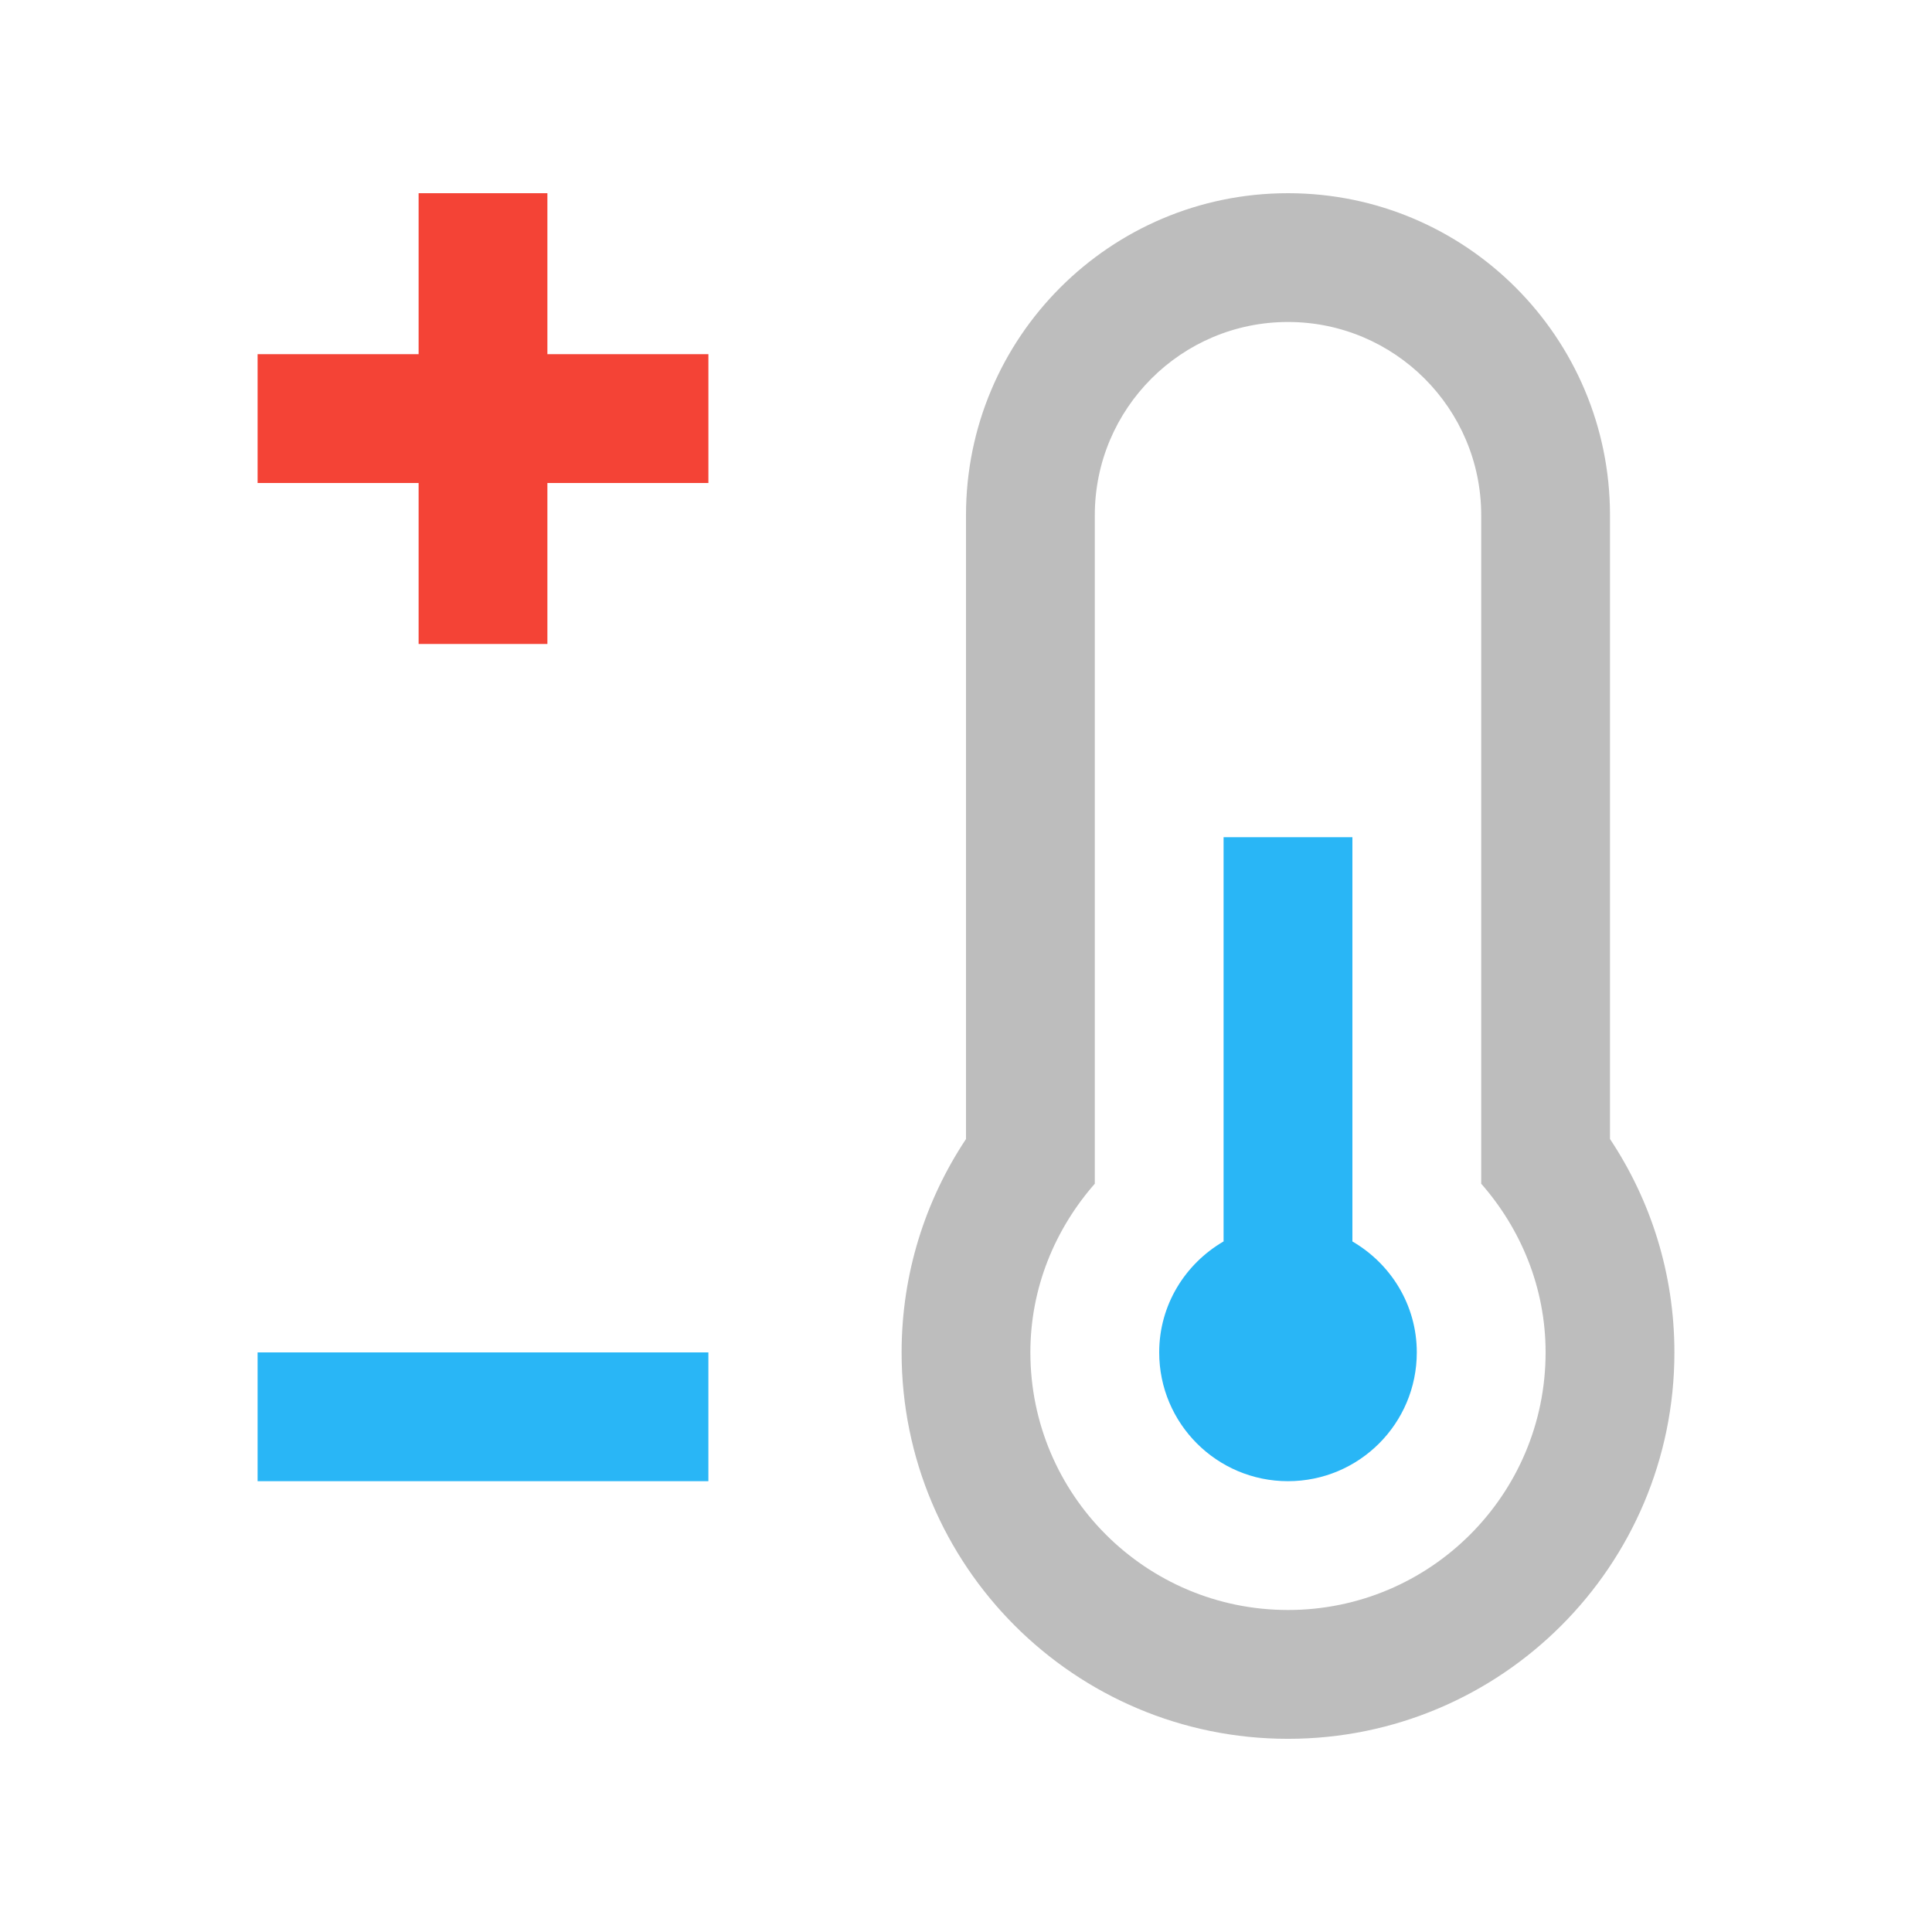 <?xml version="1.0" encoding="utf-8"?>
<!-- Generator: Adobe Illustrator 16.0.0, SVG Export Plug-In . SVG Version: 6.00 Build 0)  -->
<!DOCTYPE svg PUBLIC "-//W3C//DTD SVG 1.0//EN" "http://www.w3.org/TR/2001/REC-SVG-20010904/DTD/svg10.dtd">
<svg version="1.0" id="Layer_1" xmlns="http://www.w3.org/2000/svg" xmlns:xlink="http://www.w3.org/1999/xlink" x="0px" y="0px"
	 width="100px" height="100px" viewBox="0 0 100 100" enable-background="new 0 0 100 100" xml:space="preserve">
<path fill="#BDBDBD" d="M83.333,58.955v-32.29C83.333,17.463,75.869,10,66.666,10C57.461,10,50,17.463,50,26.666v32.29
	c-2.104,3.168-3.333,6.963-3.333,11.045c0,11.045,8.956,20,19.999,20c11.045,0,20.001-8.955,20.001-20
	C86.667,65.918,85.438,62.121,83.333,58.955z M66.666,83.333c-7.361,0-13.334-5.969-13.334-13.333c0-3.355,1.284-6.391,3.335-8.732
	V26.666c0-5.519,4.479-10,9.999-10c5.521,0,10.001,4.481,10.001,10v34.602C78.718,63.609,80,66.645,80,70
	C80,77.364,74.03,83.333,66.666,83.333z"/>
<path fill="#29B6F6" d="M70,64.258V43.332h-6.668v20.924C61.347,65.412,60,67.54,60,70c0,3.682,2.984,6.666,6.666,6.666
	c3.685,0,6.667-2.984,6.667-6.666C73.333,67.54,71.984,65.412,70,64.258z"/>
<rect x="13.333" y="70" fill="#29B6F6" width="23.333" height="6.666"/>
<polygon fill="#F44336" points="36.667,18.332 28.333,18.332 28.333,10 21.667,10 21.667,18.332 13.333,18.332 13.333,25 21.667,25 
	21.667,33.332 28.333,33.332 28.333,25 36.667,25 "/>
</svg>
